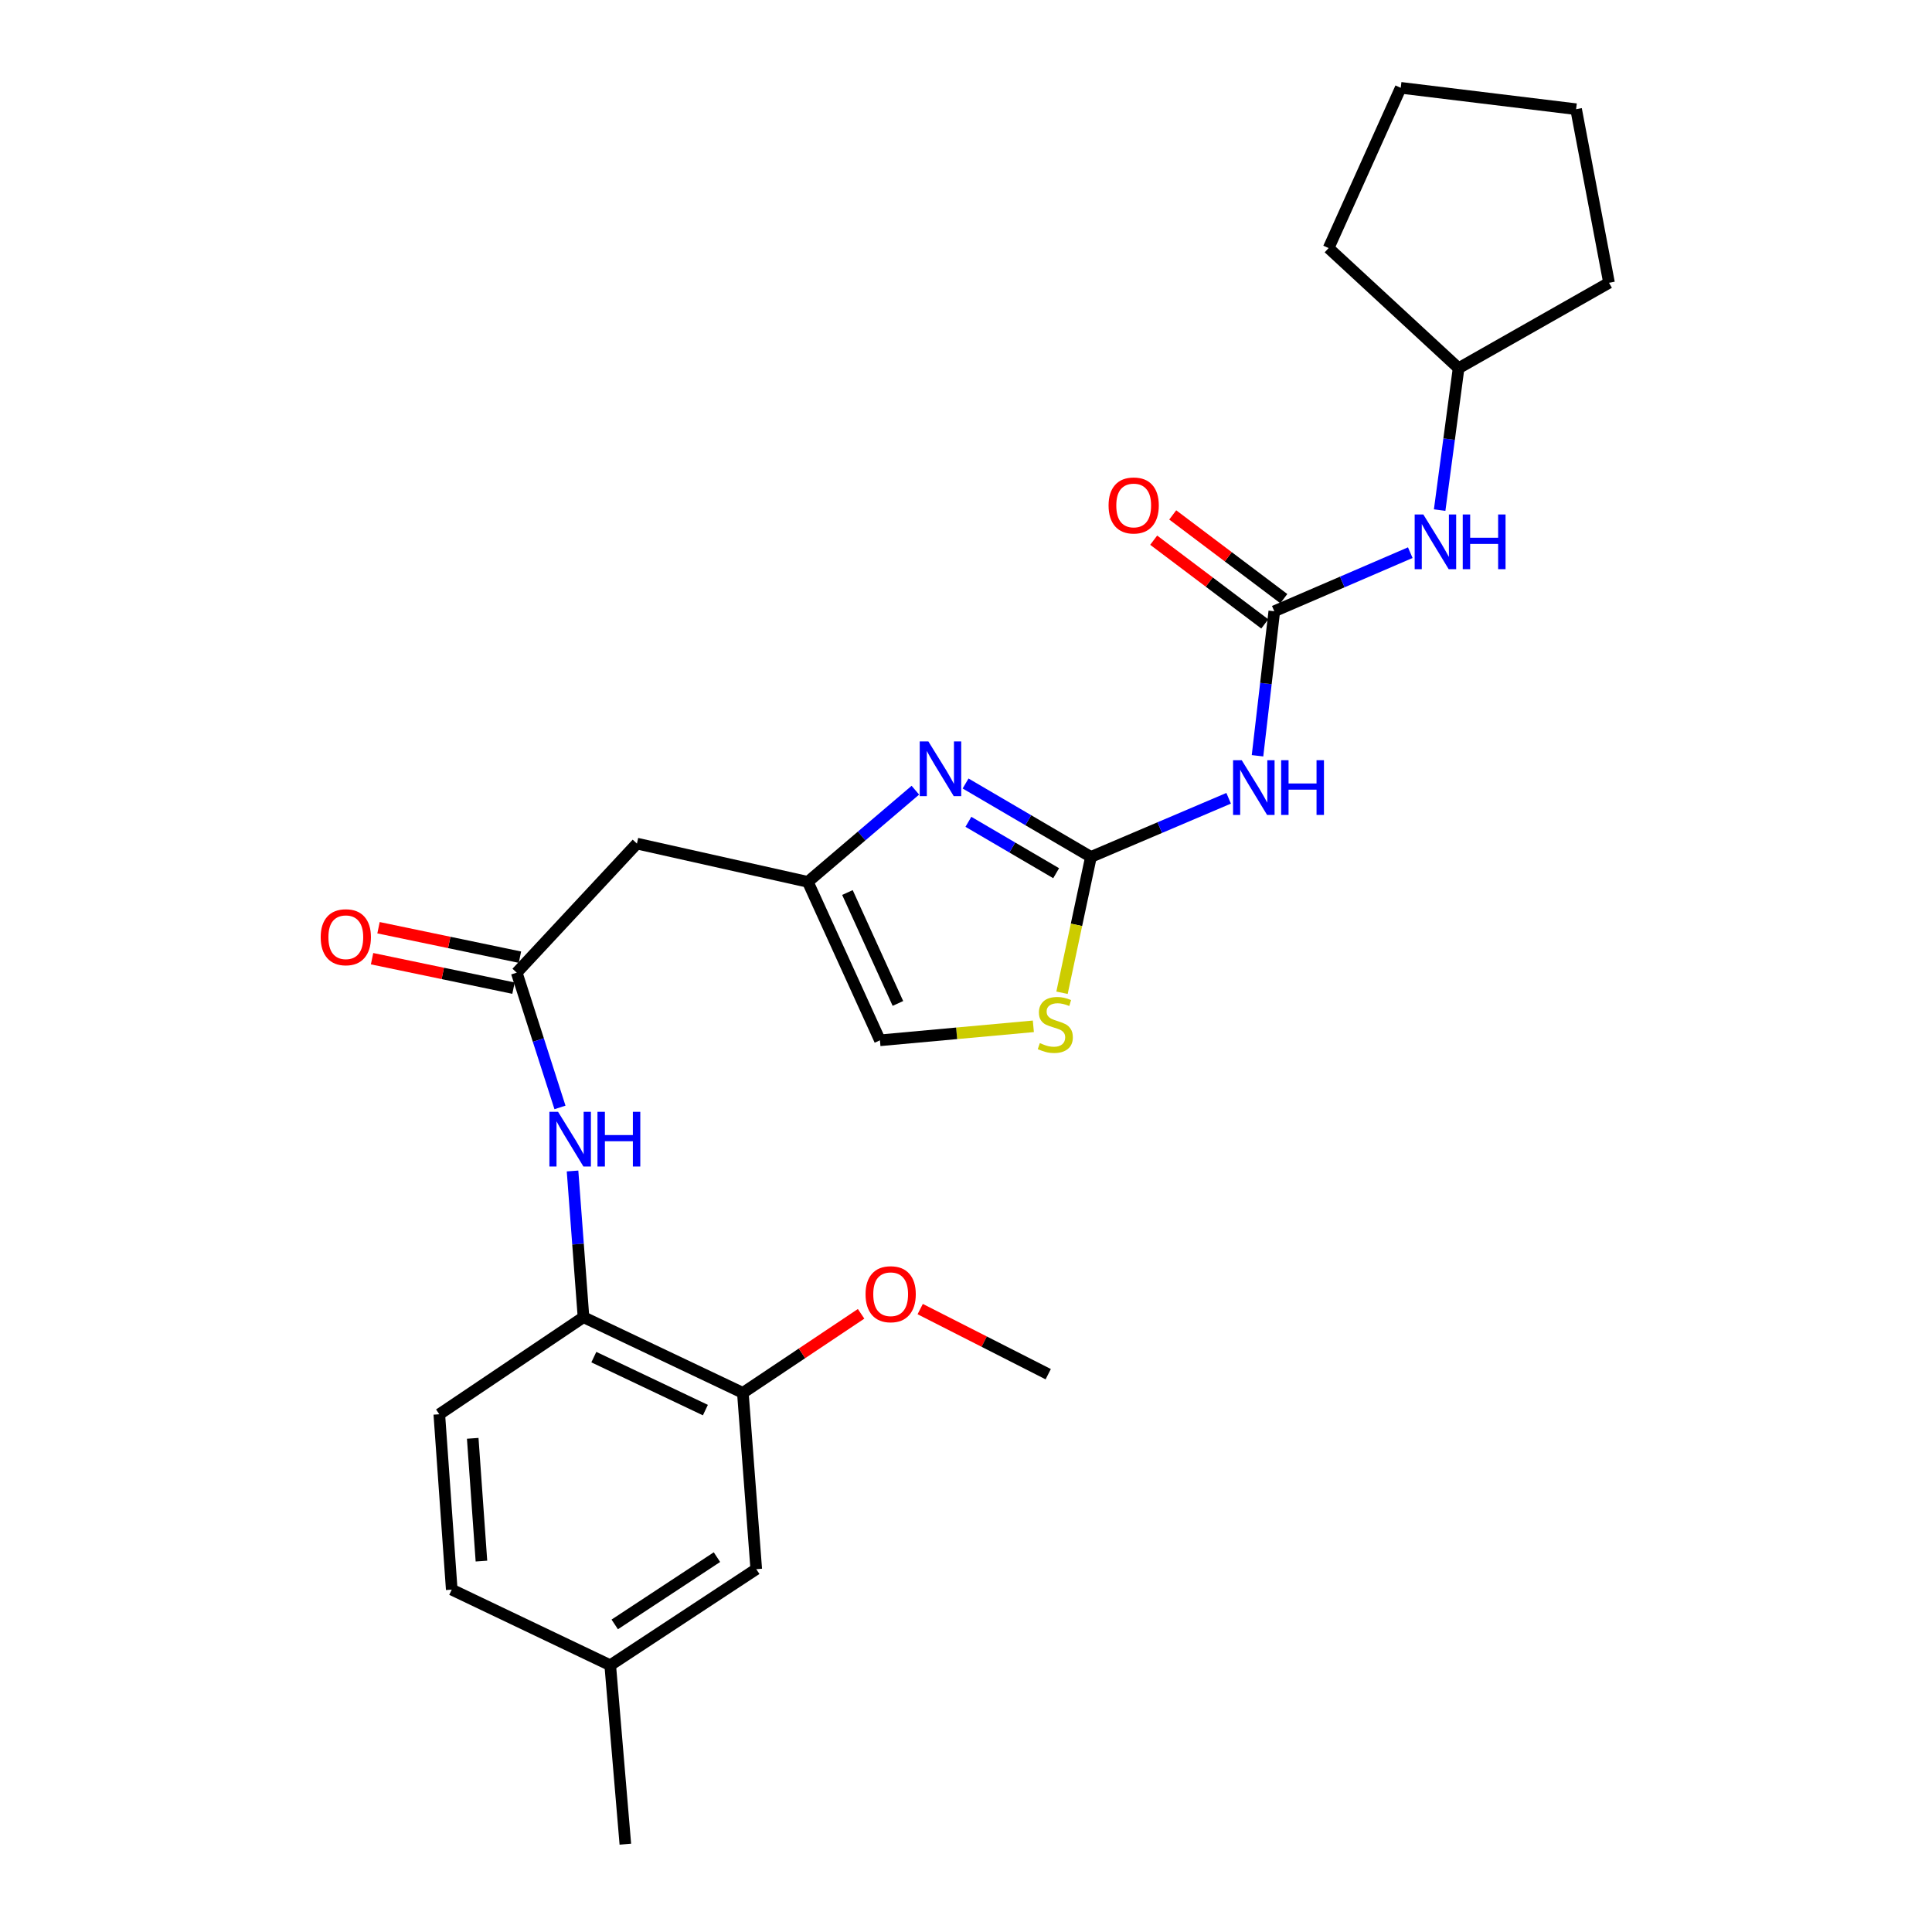 <?xml version='1.0' encoding='iso-8859-1'?>
<svg version='1.1' baseProfile='full'
              xmlns='http://www.w3.org/2000/svg'
                      xmlns:rdkit='http://www.rdkit.org/xml'
                      xmlns:xlink='http://www.w3.org/1999/xlink'
                  xml:space='preserve'
width='1000px' height='1000px' viewBox='0 0 1000 1000'>
<!-- END OF HEADER -->
<rect style='opacity:1.0;fill:#FFFFFF;stroke:none' width='1000' height='1000' x='0' y='0'> </rect>
<path class='bond-0' d='M 564.67,443.541 L 532.226,424.54' style='fill:none;fill-rule:evenodd;stroke:#000000;stroke-width:6px;stroke-linecap:butt;stroke-linejoin:miter;stroke-opacity:1' />
<path class='bond-0' d='M 532.226,424.54 L 499.783,405.538' style='fill:none;fill-rule:evenodd;stroke:#0000FF;stroke-width:6px;stroke-linecap:butt;stroke-linejoin:miter;stroke-opacity:1' />
<path class='bond-0' d='M 546.661,451.971 L 523.95,438.67' style='fill:none;fill-rule:evenodd;stroke:#000000;stroke-width:6px;stroke-linecap:butt;stroke-linejoin:miter;stroke-opacity:1' />
<path class='bond-0' d='M 523.95,438.67 L 501.24,425.369' style='fill:none;fill-rule:evenodd;stroke:#0000FF;stroke-width:6px;stroke-linecap:butt;stroke-linejoin:miter;stroke-opacity:1' />
<path class='bond-1' d='M 564.67,443.541 L 600.307,428.366' style='fill:none;fill-rule:evenodd;stroke:#000000;stroke-width:6px;stroke-linecap:butt;stroke-linejoin:miter;stroke-opacity:1' />
<path class='bond-1' d='M 600.307,428.366 L 635.945,413.191' style='fill:none;fill-rule:evenodd;stroke:#0000FF;stroke-width:6px;stroke-linecap:butt;stroke-linejoin:miter;stroke-opacity:1' />
<path class='bond-4' d='M 564.67,443.541 L 557.184,478.696' style='fill:none;fill-rule:evenodd;stroke:#000000;stroke-width:6px;stroke-linecap:butt;stroke-linejoin:miter;stroke-opacity:1' />
<path class='bond-4' d='M 557.184,478.696 L 549.698,513.851' style='fill:none;fill-rule:evenodd;stroke:#CCCC00;stroke-width:6px;stroke-linecap:butt;stroke-linejoin:miter;stroke-opacity:1' />
<path class='bond-3' d='M 473.791,409.004 L 445.959,432.727' style='fill:none;fill-rule:evenodd;stroke:#0000FF;stroke-width:6px;stroke-linecap:butt;stroke-linejoin:miter;stroke-opacity:1' />
<path class='bond-3' d='M 445.959,432.727 L 418.128,456.45' style='fill:none;fill-rule:evenodd;stroke:#000000;stroke-width:6px;stroke-linecap:butt;stroke-linejoin:miter;stroke-opacity:1' />
<path class='bond-2' d='M 650.887,391.186 L 655.231,353.791' style='fill:none;fill-rule:evenodd;stroke:#0000FF;stroke-width:6px;stroke-linecap:butt;stroke-linejoin:miter;stroke-opacity:1' />
<path class='bond-2' d='M 655.231,353.791 L 659.574,316.395' style='fill:none;fill-rule:evenodd;stroke:#000000;stroke-width:6px;stroke-linecap:butt;stroke-linejoin:miter;stroke-opacity:1' />
<path class='bond-11' d='M 659.574,316.395 L 694.767,301.227' style='fill:none;fill-rule:evenodd;stroke:#000000;stroke-width:6px;stroke-linecap:butt;stroke-linejoin:miter;stroke-opacity:1' />
<path class='bond-11' d='M 694.767,301.227 L 729.96,286.058' style='fill:none;fill-rule:evenodd;stroke:#0000FF;stroke-width:6px;stroke-linecap:butt;stroke-linejoin:miter;stroke-opacity:1' />
<path class='bond-12' d='M 664.502,309.856 L 635.751,288.189' style='fill:none;fill-rule:evenodd;stroke:#000000;stroke-width:6px;stroke-linecap:butt;stroke-linejoin:miter;stroke-opacity:1' />
<path class='bond-12' d='M 635.751,288.189 L 607.001,266.522' style='fill:none;fill-rule:evenodd;stroke:#FF0000;stroke-width:6px;stroke-linecap:butt;stroke-linejoin:miter;stroke-opacity:1' />
<path class='bond-12' d='M 654.646,322.934 L 625.896,301.267' style='fill:none;fill-rule:evenodd;stroke:#000000;stroke-width:6px;stroke-linecap:butt;stroke-linejoin:miter;stroke-opacity:1' />
<path class='bond-12' d='M 625.896,301.267 L 597.145,279.599' style='fill:none;fill-rule:evenodd;stroke:#FF0000;stroke-width:6px;stroke-linecap:butt;stroke-linejoin:miter;stroke-opacity:1' />
<path class='bond-6' d='M 418.128,456.45 L 329.673,436.645' style='fill:none;fill-rule:evenodd;stroke:#000000;stroke-width:6px;stroke-linecap:butt;stroke-linejoin:miter;stroke-opacity:1' />
<path class='bond-26' d='M 418.128,456.45 L 455.455,538.464' style='fill:none;fill-rule:evenodd;stroke:#000000;stroke-width:6px;stroke-linecap:butt;stroke-linejoin:miter;stroke-opacity:1' />
<path class='bond-26' d='M 438.631,461.969 L 464.76,519.379' style='fill:none;fill-rule:evenodd;stroke:#000000;stroke-width:6px;stroke-linecap:butt;stroke-linejoin:miter;stroke-opacity:1' />
<path class='bond-9' d='M 534.861,531.221 L 495.158,534.843' style='fill:none;fill-rule:evenodd;stroke:#CCCC00;stroke-width:6px;stroke-linecap:butt;stroke-linejoin:miter;stroke-opacity:1' />
<path class='bond-9' d='M 495.158,534.843 L 455.455,538.464' style='fill:none;fill-rule:evenodd;stroke:#000000;stroke-width:6px;stroke-linecap:butt;stroke-linejoin:miter;stroke-opacity:1' />
<path class='bond-5' d='M 267.456,503.448 L 329.673,436.645' style='fill:none;fill-rule:evenodd;stroke:#000000;stroke-width:6px;stroke-linecap:butt;stroke-linejoin:miter;stroke-opacity:1' />
<path class='bond-7' d='M 267.456,503.448 L 278.649,538.327' style='fill:none;fill-rule:evenodd;stroke:#000000;stroke-width:6px;stroke-linecap:butt;stroke-linejoin:miter;stroke-opacity:1' />
<path class='bond-7' d='M 278.649,538.327 L 289.842,573.205' style='fill:none;fill-rule:evenodd;stroke:#0000FF;stroke-width:6px;stroke-linecap:butt;stroke-linejoin:miter;stroke-opacity:1' />
<path class='bond-14' d='M 269.125,495.432 L 232.523,487.81' style='fill:none;fill-rule:evenodd;stroke:#000000;stroke-width:6px;stroke-linecap:butt;stroke-linejoin:miter;stroke-opacity:1' />
<path class='bond-14' d='M 232.523,487.81 L 195.92,480.187' style='fill:none;fill-rule:evenodd;stroke:#FF0000;stroke-width:6px;stroke-linecap:butt;stroke-linejoin:miter;stroke-opacity:1' />
<path class='bond-14' d='M 265.786,511.464 L 229.184,503.841' style='fill:none;fill-rule:evenodd;stroke:#000000;stroke-width:6px;stroke-linecap:butt;stroke-linejoin:miter;stroke-opacity:1' />
<path class='bond-14' d='M 229.184,503.841 L 192.582,496.219' style='fill:none;fill-rule:evenodd;stroke:#FF0000;stroke-width:6px;stroke-linecap:butt;stroke-linejoin:miter;stroke-opacity:1' />
<path class='bond-8' d='M 296.346,606.098 L 299.181,643.937' style='fill:none;fill-rule:evenodd;stroke:#0000FF;stroke-width:6px;stroke-linecap:butt;stroke-linejoin:miter;stroke-opacity:1' />
<path class='bond-8' d='M 299.181,643.937 L 302.017,681.776' style='fill:none;fill-rule:evenodd;stroke:#000000;stroke-width:6px;stroke-linecap:butt;stroke-linejoin:miter;stroke-opacity:1' />
<path class='bond-10' d='M 302.017,681.776 L 384.503,720.95' style='fill:none;fill-rule:evenodd;stroke:#000000;stroke-width:6px;stroke-linecap:butt;stroke-linejoin:miter;stroke-opacity:1' />
<path class='bond-10' d='M 307.365,702.444 L 365.106,729.866' style='fill:none;fill-rule:evenodd;stroke:#000000;stroke-width:6px;stroke-linecap:butt;stroke-linejoin:miter;stroke-opacity:1' />
<path class='bond-15' d='M 302.017,681.776 L 227.381,732.022' style='fill:none;fill-rule:evenodd;stroke:#000000;stroke-width:6px;stroke-linecap:butt;stroke-linejoin:miter;stroke-opacity:1' />
<path class='bond-13' d='M 384.503,720.95 L 391.436,812.188' style='fill:none;fill-rule:evenodd;stroke:#000000;stroke-width:6px;stroke-linecap:butt;stroke-linejoin:miter;stroke-opacity:1' />
<path class='bond-18' d='M 384.503,720.95 L 415.103,700.492' style='fill:none;fill-rule:evenodd;stroke:#000000;stroke-width:6px;stroke-linecap:butt;stroke-linejoin:miter;stroke-opacity:1' />
<path class='bond-18' d='M 415.103,700.492 L 445.703,680.034' style='fill:none;fill-rule:evenodd;stroke:#FF0000;stroke-width:6px;stroke-linecap:butt;stroke-linejoin:miter;stroke-opacity:1' />
<path class='bond-19' d='M 745.162,264.024 L 750.062,227.301' style='fill:none;fill-rule:evenodd;stroke:#0000FF;stroke-width:6px;stroke-linecap:butt;stroke-linejoin:miter;stroke-opacity:1' />
<path class='bond-19' d='M 750.062,227.301 L 754.961,190.577' style='fill:none;fill-rule:evenodd;stroke:#000000;stroke-width:6px;stroke-linecap:butt;stroke-linejoin:miter;stroke-opacity:1' />
<path class='bond-28' d='M 391.436,812.188 L 315.854,861.933' style='fill:none;fill-rule:evenodd;stroke:#000000;stroke-width:6px;stroke-linecap:butt;stroke-linejoin:miter;stroke-opacity:1' />
<path class='bond-28' d='M 371.096,805.972 L 318.189,840.793' style='fill:none;fill-rule:evenodd;stroke:#000000;stroke-width:6px;stroke-linecap:butt;stroke-linejoin:miter;stroke-opacity:1' />
<path class='bond-17' d='M 227.381,732.022 L 233.822,822.787' style='fill:none;fill-rule:evenodd;stroke:#000000;stroke-width:6px;stroke-linecap:butt;stroke-linejoin:miter;stroke-opacity:1' />
<path class='bond-17' d='M 244.682,744.477 L 249.19,808.013' style='fill:none;fill-rule:evenodd;stroke:#000000;stroke-width:6px;stroke-linecap:butt;stroke-linejoin:miter;stroke-opacity:1' />
<path class='bond-16' d='M 315.854,861.933 L 233.822,822.787' style='fill:none;fill-rule:evenodd;stroke:#000000;stroke-width:6px;stroke-linecap:butt;stroke-linejoin:miter;stroke-opacity:1' />
<path class='bond-20' d='M 315.854,861.933 L 323.678,954.545' style='fill:none;fill-rule:evenodd;stroke:#000000;stroke-width:6px;stroke-linecap:butt;stroke-linejoin:miter;stroke-opacity:1' />
<path class='bond-21' d='M 476.291,677.579 L 509.422,694.429' style='fill:none;fill-rule:evenodd;stroke:#FF0000;stroke-width:6px;stroke-linecap:butt;stroke-linejoin:miter;stroke-opacity:1' />
<path class='bond-21' d='M 509.422,694.429 L 542.554,711.279' style='fill:none;fill-rule:evenodd;stroke:#000000;stroke-width:6px;stroke-linecap:butt;stroke-linejoin:miter;stroke-opacity:1' />
<path class='bond-22' d='M 754.961,190.577 L 832.826,146.364' style='fill:none;fill-rule:evenodd;stroke:#000000;stroke-width:6px;stroke-linecap:butt;stroke-linejoin:miter;stroke-opacity:1' />
<path class='bond-23' d='M 754.961,190.577 L 687.685,128.405' style='fill:none;fill-rule:evenodd;stroke:#000000;stroke-width:6px;stroke-linecap:butt;stroke-linejoin:miter;stroke-opacity:1' />
<path class='bond-25' d='M 832.826,146.364 L 815.787,56.517' style='fill:none;fill-rule:evenodd;stroke:#000000;stroke-width:6px;stroke-linecap:butt;stroke-linejoin:miter;stroke-opacity:1' />
<path class='bond-24' d='M 687.685,128.405 L 725.012,45.455' style='fill:none;fill-rule:evenodd;stroke:#000000;stroke-width:6px;stroke-linecap:butt;stroke-linejoin:miter;stroke-opacity:1' />
<path class='bond-27' d='M 725.012,45.455 L 815.787,56.517' style='fill:none;fill-rule:evenodd;stroke:#000000;stroke-width:6px;stroke-linecap:butt;stroke-linejoin:miter;stroke-opacity:1' />
<path  class='atom-1' d='M 480.526 383.767
L 489.806 398.767
Q 490.726 400.247, 492.206 402.927
Q 493.686 405.607, 493.766 405.767
L 493.766 383.767
L 497.526 383.767
L 497.526 412.087
L 493.646 412.087
L 483.686 395.687
Q 482.526 393.767, 481.286 391.567
Q 480.086 389.367, 479.726 388.687
L 479.726 412.087
L 476.046 412.087
L 476.046 383.767
L 480.526 383.767
' fill='#0000FF'/>
<path  class='atom-2' d='M 642.716 393.483
L 651.996 408.483
Q 652.916 409.963, 654.396 412.643
Q 655.876 415.323, 655.956 415.483
L 655.956 393.483
L 659.716 393.483
L 659.716 421.803
L 655.836 421.803
L 645.876 405.403
Q 644.716 403.483, 643.476 401.283
Q 642.276 399.083, 641.916 398.403
L 641.916 421.803
L 638.236 421.803
L 638.236 393.483
L 642.716 393.483
' fill='#0000FF'/>
<path  class='atom-2' d='M 663.116 393.483
L 666.956 393.483
L 666.956 405.523
L 681.436 405.523
L 681.436 393.483
L 685.276 393.483
L 685.276 421.803
L 681.436 421.803
L 681.436 408.723
L 666.956 408.723
L 666.956 421.803
L 663.116 421.803
L 663.116 393.483
' fill='#0000FF'/>
<path  class='atom-5' d='M 538.22 539.905
Q 538.54 540.025, 539.86 540.585
Q 541.18 541.145, 542.62 541.505
Q 544.1 541.825, 545.54 541.825
Q 548.22 541.825, 549.78 540.545
Q 551.34 539.225, 551.34 536.945
Q 551.34 535.385, 550.54 534.425
Q 549.78 533.465, 548.58 532.945
Q 547.38 532.425, 545.38 531.825
Q 542.86 531.065, 541.34 530.345
Q 539.86 529.625, 538.78 528.105
Q 537.74 526.585, 537.74 524.025
Q 537.74 520.465, 540.14 518.265
Q 542.58 516.065, 547.38 516.065
Q 550.66 516.065, 554.38 517.625
L 553.46 520.705
Q 550.06 519.305, 547.5 519.305
Q 544.74 519.305, 543.22 520.465
Q 541.7 521.585, 541.74 523.545
Q 541.74 525.065, 542.5 525.985
Q 543.3 526.905, 544.42 527.425
Q 545.58 527.945, 547.5 528.545
Q 550.06 529.345, 551.58 530.145
Q 553.1 530.945, 554.18 532.585
Q 555.3 534.185, 555.3 536.945
Q 555.3 540.865, 552.66 542.985
Q 550.06 545.065, 545.7 545.065
Q 543.18 545.065, 541.26 544.505
Q 539.38 543.985, 537.14 543.065
L 538.22 539.905
' fill='#CCCC00'/>
<path  class='atom-8' d='M 288.852 575.468
L 298.132 590.468
Q 299.052 591.948, 300.532 594.628
Q 302.012 597.308, 302.092 597.468
L 302.092 575.468
L 305.852 575.468
L 305.852 603.788
L 301.972 603.788
L 292.012 587.388
Q 290.852 585.468, 289.612 583.268
Q 288.412 581.068, 288.052 580.388
L 288.052 603.788
L 284.372 603.788
L 284.372 575.468
L 288.852 575.468
' fill='#0000FF'/>
<path  class='atom-8' d='M 309.252 575.468
L 313.092 575.468
L 313.092 587.508
L 327.572 587.508
L 327.572 575.468
L 331.412 575.468
L 331.412 603.788
L 327.572 603.788
L 327.572 590.708
L 313.092 590.708
L 313.092 603.788
L 309.252 603.788
L 309.252 575.468
' fill='#0000FF'/>
<path  class='atom-12' d='M 736.711 266.291
L 745.991 281.291
Q 746.911 282.771, 748.391 285.451
Q 749.871 288.131, 749.951 288.291
L 749.951 266.291
L 753.711 266.291
L 753.711 294.611
L 749.831 294.611
L 739.871 278.211
Q 738.711 276.291, 737.471 274.091
Q 736.271 271.891, 735.911 271.211
L 735.911 294.611
L 732.231 294.611
L 732.231 266.291
L 736.711 266.291
' fill='#0000FF'/>
<path  class='atom-12' d='M 757.111 266.291
L 760.951 266.291
L 760.951 278.331
L 775.431 278.331
L 775.431 266.291
L 779.271 266.291
L 779.271 294.611
L 775.431 294.611
L 775.431 281.531
L 760.951 281.531
L 760.951 294.611
L 757.111 294.611
L 757.111 266.291
' fill='#0000FF'/>
<path  class='atom-13' d='M 573.795 261.626
Q 573.795 254.826, 577.155 251.026
Q 580.515 247.226, 586.795 247.226
Q 593.075 247.226, 596.435 251.026
Q 599.795 254.826, 599.795 261.626
Q 599.795 268.506, 596.395 272.426
Q 592.995 276.306, 586.795 276.306
Q 580.555 276.306, 577.155 272.426
Q 573.795 268.546, 573.795 261.626
M 586.795 273.106
Q 591.115 273.106, 593.435 270.226
Q 595.795 267.306, 595.795 261.626
Q 595.795 256.066, 593.435 253.266
Q 591.115 250.426, 586.795 250.426
Q 582.475 250.426, 580.115 253.226
Q 577.795 256.026, 577.795 261.626
Q 577.795 267.346, 580.115 270.226
Q 582.475 273.106, 586.795 273.106
' fill='#FF0000'/>
<path  class='atom-15' d='M 165.992 485.106
Q 165.992 478.306, 169.352 474.506
Q 172.712 470.706, 178.992 470.706
Q 185.272 470.706, 188.632 474.506
Q 191.992 478.306, 191.992 485.106
Q 191.992 491.986, 188.592 495.906
Q 185.192 499.786, 178.992 499.786
Q 172.752 499.786, 169.352 495.906
Q 165.992 492.026, 165.992 485.106
M 178.992 496.586
Q 183.312 496.586, 185.632 493.706
Q 187.992 490.786, 187.992 485.106
Q 187.992 479.546, 185.632 476.746
Q 183.312 473.906, 178.992 473.906
Q 174.672 473.906, 172.312 476.706
Q 169.992 479.506, 169.992 485.106
Q 169.992 490.826, 172.312 493.706
Q 174.672 496.586, 178.992 496.586
' fill='#FF0000'/>
<path  class='atom-19' d='M 448.004 669.884
Q 448.004 663.084, 451.364 659.284
Q 454.724 655.484, 461.004 655.484
Q 467.284 655.484, 470.644 659.284
Q 474.004 663.084, 474.004 669.884
Q 474.004 676.764, 470.604 680.684
Q 467.204 684.564, 461.004 684.564
Q 454.764 684.564, 451.364 680.684
Q 448.004 676.804, 448.004 669.884
M 461.004 681.364
Q 465.324 681.364, 467.644 678.484
Q 470.004 675.564, 470.004 669.884
Q 470.004 664.324, 467.644 661.524
Q 465.324 658.684, 461.004 658.684
Q 456.684 658.684, 454.324 661.484
Q 452.004 664.284, 452.004 669.884
Q 452.004 675.604, 454.324 678.484
Q 456.684 681.364, 461.004 681.364
' fill='#FF0000'/>
</svg>
